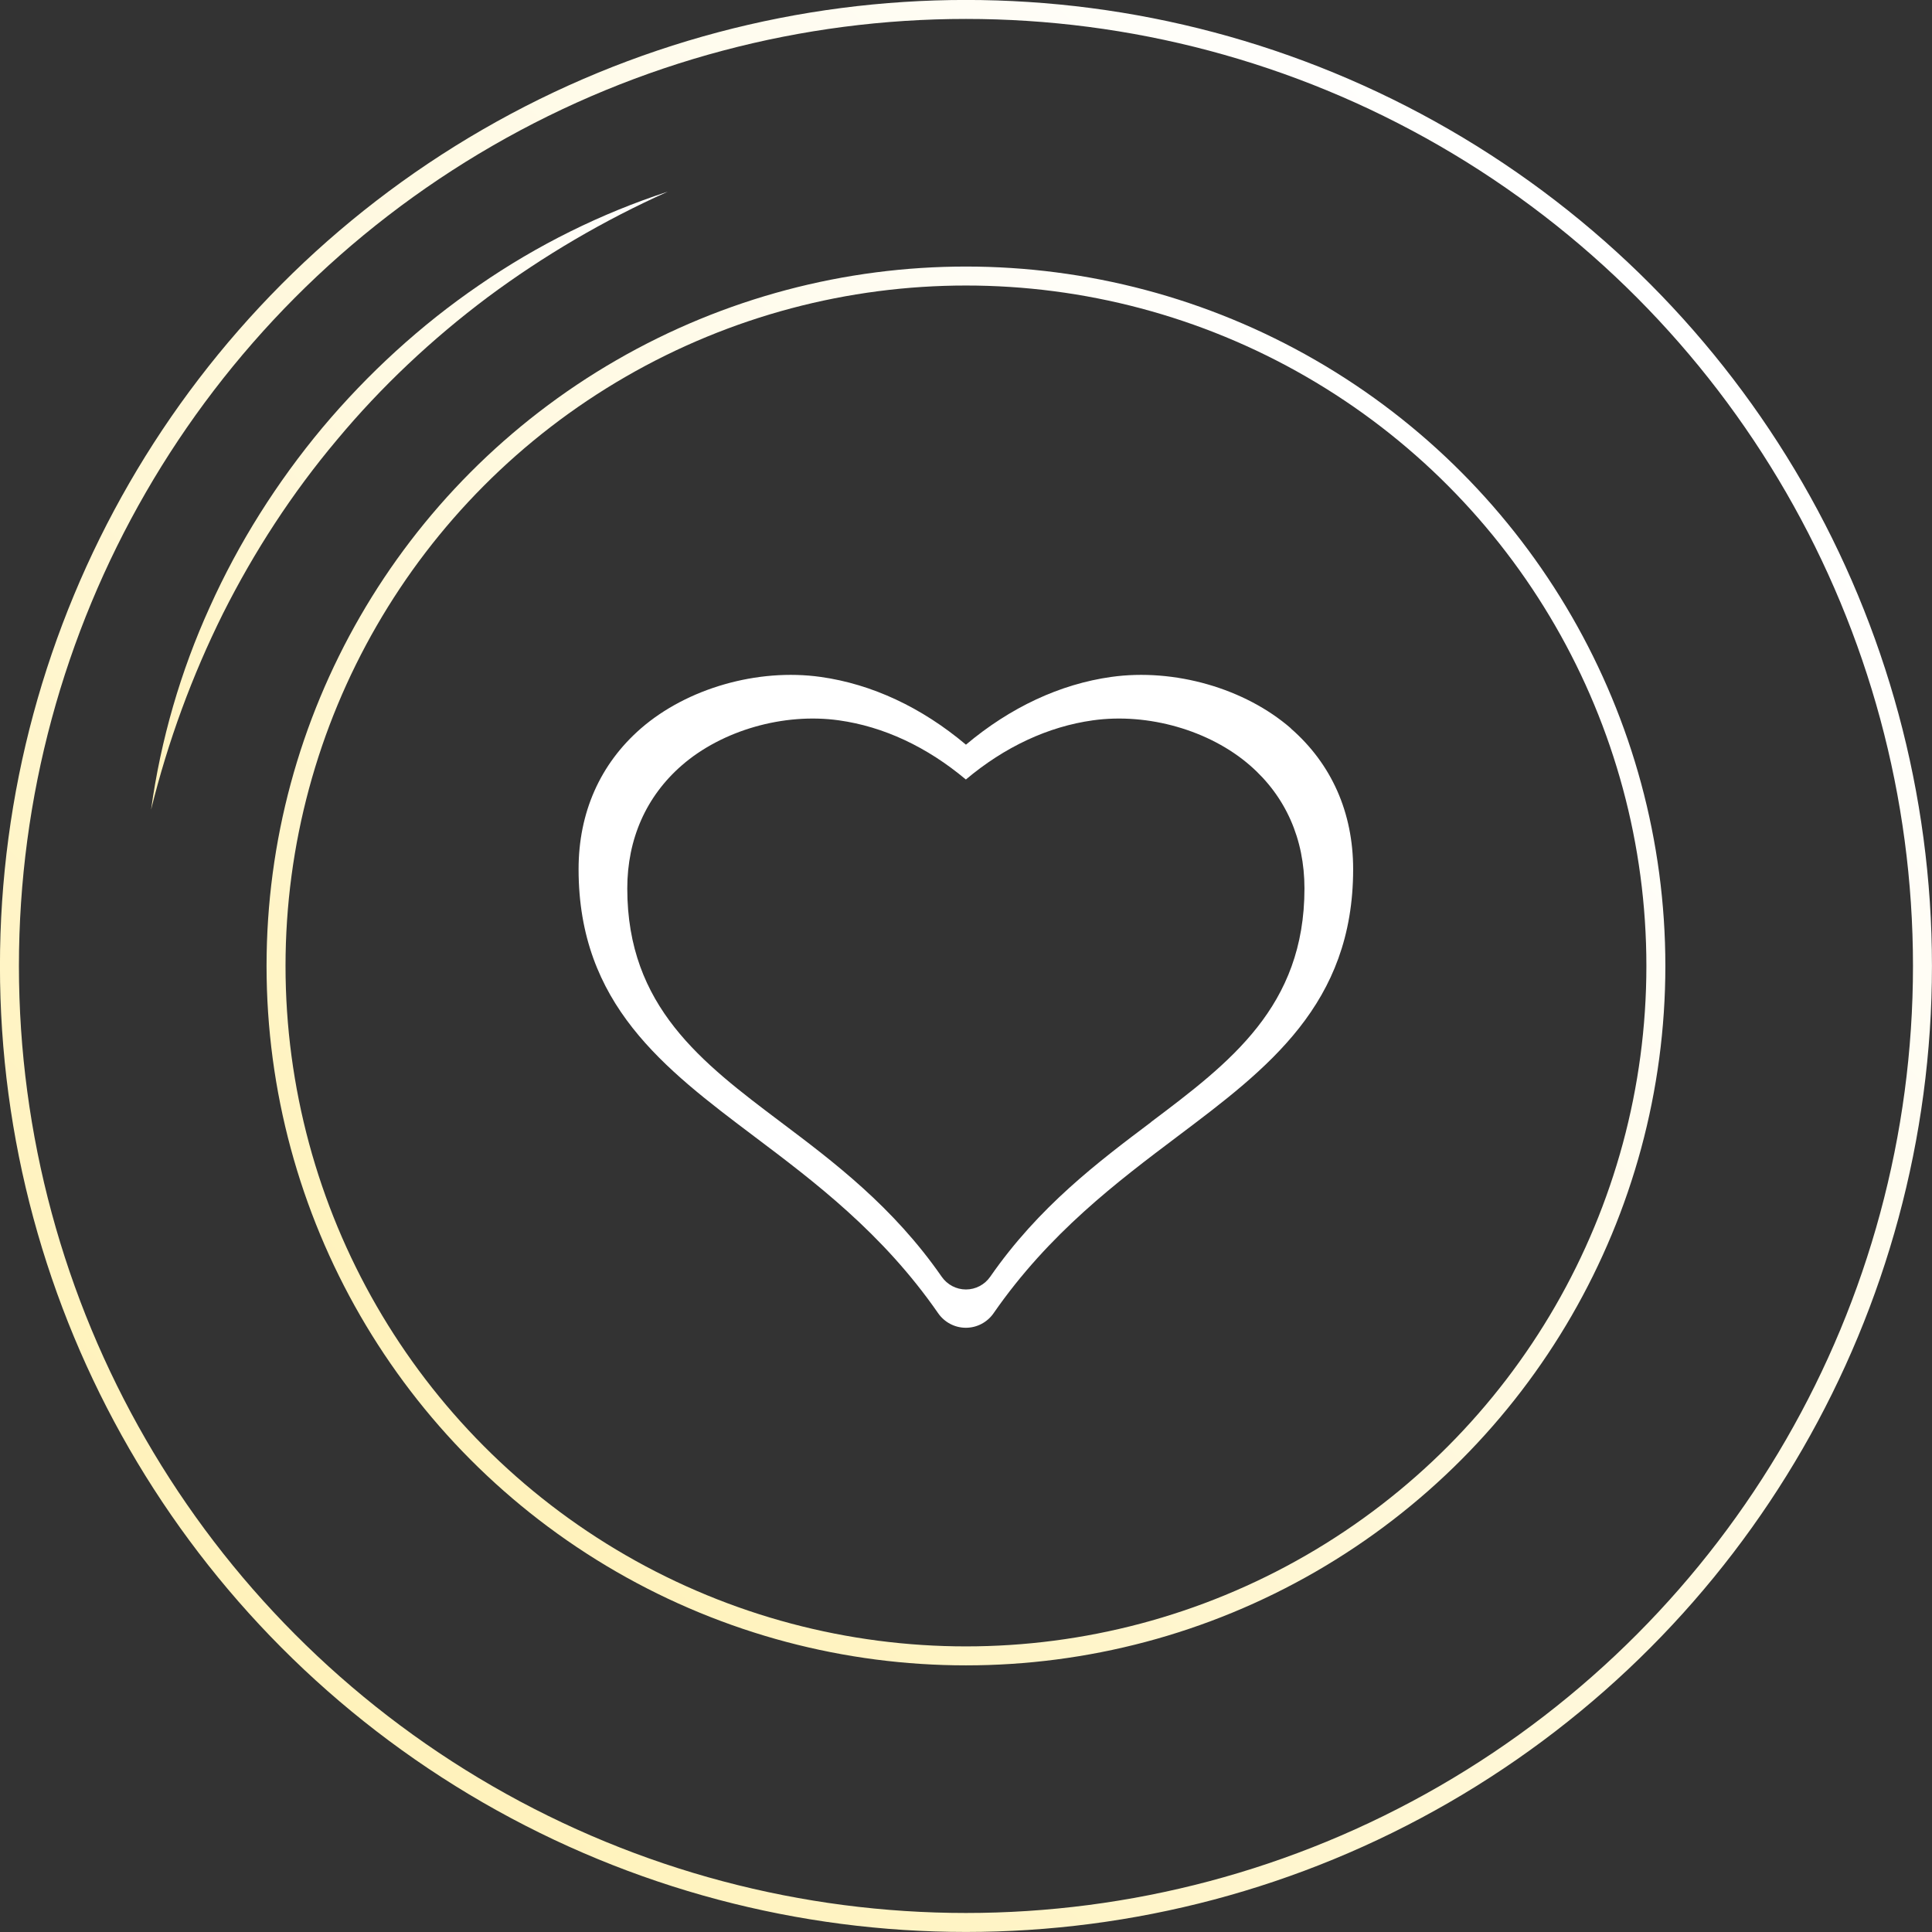 <?xml version="1.0" encoding="UTF-8"?>
<svg id="Capa_2" xmlns="http://www.w3.org/2000/svg" xmlns:xlink="http://www.w3.org/1999/xlink" viewBox="0 0 222.99 222.99">
  <rect x="0" y="0" width="222.99" height="222.99" fill="#333333" stroke="none"/>
  <defs>
    <style>
      .cls-1 {
        fill: url(#Degradado_sin_nombre_43-3);
      }

      .cls-2 {
        fill: #fff;
      }

      .cls-3 {
        stroke: url(#Degradado_sin_nombre_43-2);
      }

      .cls-3, .cls-4 {
        fill: none;
        stroke-miterlimit: 10;
        stroke-width: 2.19px;
      }

      .cls-4 {
        stroke: url(#Degradado_sin_nombre_43);
      }
    </style>
    <linearGradient id="Degradado_sin_nombre_43" data-name="Degradado sin nombre 43" x1="-513.53" y1="-2468.36" x2="-355.86" y2="-2626.03" gradientTransform="translate(-323.2 -2435.7) rotate(-180)" gradientUnits="userSpaceOnUse">
      <stop offset="0" stop-color="#fff"/>
      <stop offset="1" stop-color="#fff2bb"/>
    </linearGradient>
    <linearGradient id="Degradado_sin_nombre_43-2" data-name="Degradado sin nombre 43" x1="-491.78" y1="-2490.11" x2="-377.61" y2="-2604.28" xlink:href="#Degradado_sin_nombre_43"/>
    <linearGradient id="Degradado_sin_nombre_43-3" data-name="Degradado sin nombre 43" x1="77.04" y1="21.44" x2="10.81" y2="87.67" gradientTransform="matrix(1,0,0,1,0,0)" xlink:href="#Degradado_sin_nombre_43"/>
  </defs>
  <g id="Capa_1-2" data-name="Capa_1">
    <g>
      <g>
        <circle class="cls-4" cx="111.49" cy="111.49" r="110.4"/>
        <circle class="cls-3" cx="111.49" cy="111.49" r="79.63"/>
        <path class="cls-1" d="M17.44,93.43c1.11-8.02,3.39-15.93,6.77-23.36,3.35-7.45,7.76-14.42,13-20.7,5.26-6.26,11.34-11.84,18.08-16.45,6.72-4.64,14.09-8.29,21.79-10.8-7.39,3.31-14.37,7.41-20.8,12.19-6.41,4.81-12.28,10.32-17.4,16.47-5.15,6.12-9.54,12.87-13.14,20.03-3.57,7.18-6.36,14.77-8.3,22.63Z"/>
      </g>
      <path class="cls-2" d="M149,84.07c-5.32-4.63-13.46-6.96-20.74-5.94-5.91.83-11.65,3.51-16.77,7.82-5.12-4.31-10.86-6.99-16.77-7.82-7.27-1.02-15.41,1.31-20.74,5.94-4.71,4.1-7.2,9.71-7.2,16.25,0,15.57,9.85,22.99,20.28,30.85,6.94,5.23,14.81,11.15,21.22,20.4.73,1.05,1.92,1.68,3.2,1.68s2.47-.63,3.2-1.68c6.41-9.25,14.28-15.17,21.22-20.4,10.43-7.85,20.28-15.27,20.28-30.85,0-6.53-2.49-12.15-7.2-16.25ZM132.85,129.52c-6.07,4.57-12.95,9.75-18.56,17.84-.64.92-1.68,1.47-2.8,1.47s-2.16-.55-2.8-1.47c-5.61-8.09-12.49-13.27-18.56-17.84-9.12-6.87-17.73-13.35-17.73-26.97,0-5.71,2.18-10.63,6.29-14.21,4.65-4.05,11.77-6.09,18.13-5.2,5.17.72,10.18,3.07,14.66,6.83,4.48-3.77,9.49-6.11,14.66-6.83,6.36-.89,13.48,1.15,18.13,5.2,4.12,3.58,6.29,8.49,6.29,14.21,0,13.62-8.61,20.1-17.73,26.97Z"/>
    </g>
  </g>
</svg>